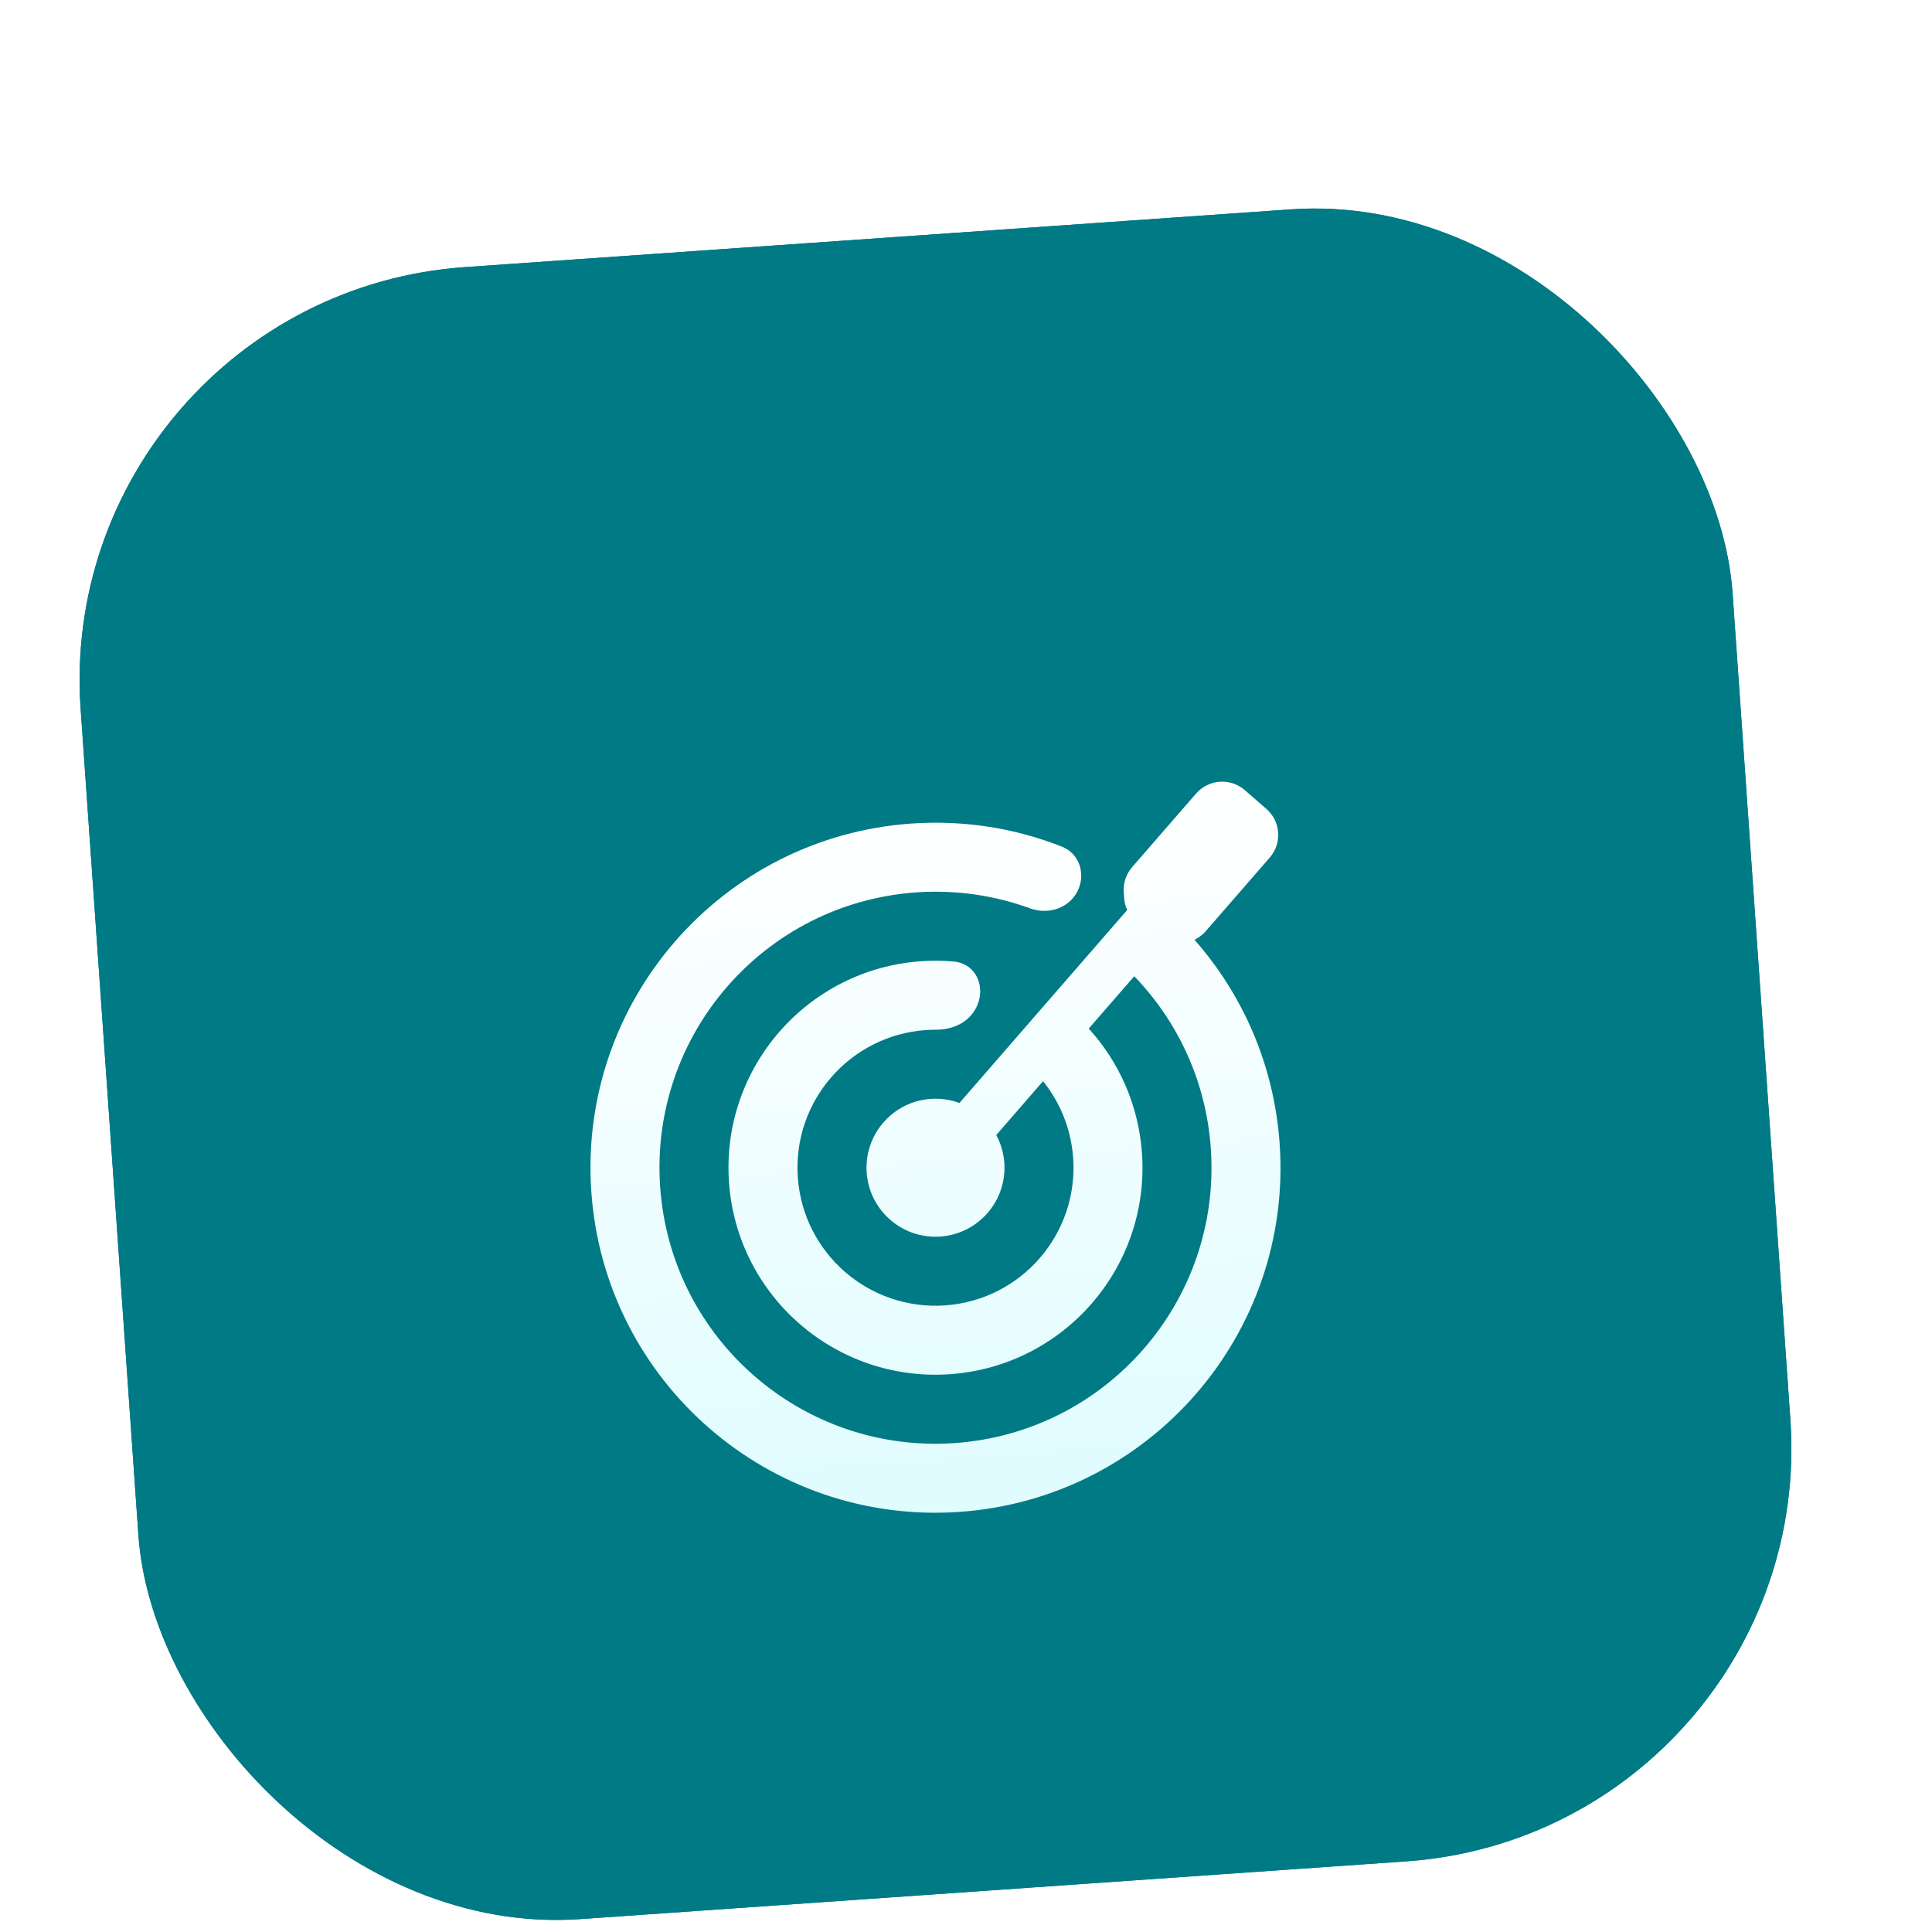<svg width="56" height="56" viewBox="0 0 56 56" fill="none" xmlns="http://www.w3.org/2000/svg">
<g filter="url(#filter0_ddii)">
<rect x="2.5" y="4.58" width="48" height="48" rx="12" transform="rotate(-4 2.5 4.58)" fill="#007A84"/>
<g filter="url(#filter1_ddi)">
<path fill-rule="evenodd" clip-rule="evenodd" d="M33.572 18.861L33.584 19.032C33.592 19.153 33.622 19.27 33.672 19.378L33.521 19.551L33.52 19.552L33.52 19.553L30.925 22.537L28.81 24.971C28.551 24.875 28.269 24.831 27.976 24.852C26.874 24.929 26.044 25.885 26.121 26.987C26.198 28.088 27.153 28.919 28.255 28.842C29.357 28.765 30.188 27.809 30.111 26.707C30.09 26.415 30.008 26.141 29.877 25.899L31.233 24.339C31.728 24.954 32.047 25.721 32.106 26.568C32.26 28.772 30.599 30.683 28.395 30.837C26.191 30.991 24.279 29.33 24.125 27.126C23.971 24.922 25.633 23.011 27.837 22.857C27.934 22.85 28.031 22.847 28.128 22.847C28.51 22.848 28.893 22.72 29.144 22.431C29.653 21.845 29.409 20.935 28.635 20.869C28.327 20.842 28.014 20.84 27.697 20.862C24.392 21.093 21.899 23.96 22.13 27.266C22.361 30.571 25.229 33.064 28.534 32.832C31.84 32.601 34.332 29.734 34.101 26.428C34.003 25.03 33.434 23.777 32.558 22.814L33.877 21.297C35.136 22.602 35.96 24.339 36.096 26.289C36.404 30.697 33.081 34.519 28.674 34.828C24.266 35.136 20.443 31.813 20.135 27.405C19.827 22.998 23.15 19.175 27.558 18.866C28.714 18.786 29.831 18.955 30.854 19.328C31.289 19.487 31.787 19.39 32.091 19.041C32.521 18.546 32.384 17.778 31.774 17.538C30.432 17.009 28.953 16.764 27.418 16.871C21.909 17.257 17.755 22.035 18.14 27.545C18.525 33.054 23.304 37.208 28.813 36.823C34.323 36.437 38.477 31.659 38.091 26.149C37.932 23.873 37.023 21.828 35.622 20.239C35.746 20.18 35.858 20.096 35.949 19.991L37.805 17.856C38.167 17.44 38.123 16.808 37.706 16.446L37.081 15.902C36.664 15.54 36.033 15.584 35.67 16.001L33.815 18.135C33.641 18.336 33.553 18.597 33.572 18.861Z" fill="url(#paint0_linear)"/>
</g>
<rect x="3.034" y="5.044" width="47" height="47" rx="11.5" transform="rotate(-4 3.034 5.044)" stroke="#007A84"/>
</g>
<defs>
<filter id="filter0_ddii" x="-0.5" y="-0.769" width="57.231" height="57.231" filterUnits="userSpaceOnUse" color-interpolation-filters="sRGB">
<feFlood flood-opacity="0" result="BackgroundImageFix"/>
<feColorMatrix in="SourceAlpha" type="matrix" values="0 0 0 0 0 0 0 0 0 0 0 0 0 0 0 0 0 0 127 0"/>
<feOffset dy="1"/>
<feGaussianBlur stdDeviation="1.5"/>
<feColorMatrix type="matrix" values="0 0 0 0 0 0 0 0 0 0 0 0 0 0 0 0 0 0 0.1 0"/>
<feBlend mode="normal" in2="BackgroundImageFix" result="effect1_dropShadow"/>
<feColorMatrix in="SourceAlpha" type="matrix" values="0 0 0 0 0 0 0 0 0 0 0 0 0 0 0 0 0 0 127 0"/>
<feOffset dy="1"/>
<feGaussianBlur stdDeviation="1"/>
<feColorMatrix type="matrix" values="0 0 0 0 0 0 0 0 0 0 0 0 0 0 0 0 0 0 0.06 0"/>
<feBlend mode="normal" in2="effect1_dropShadow" result="effect2_dropShadow"/>
<feBlend mode="normal" in="SourceGraphic" in2="effect2_dropShadow" result="shape"/>
<feColorMatrix in="SourceAlpha" type="matrix" values="0 0 0 0 0 0 0 0 0 0 0 0 0 0 0 0 0 0 127 0" result="hardAlpha"/>
<feOffset dx="1" dy="-3"/>
<feGaussianBlur stdDeviation="1"/>
<feComposite in2="hardAlpha" operator="arithmetic" k2="-1" k3="1"/>
<feColorMatrix type="matrix" values="0 0 0 0 0 0 0 0 0 0 0 0 0 0 0 0 0 0 0.08 0"/>
<feBlend mode="normal" in2="shape" result="effect3_innerShadow"/>
<feColorMatrix in="SourceAlpha" type="matrix" values="0 0 0 0 0 0 0 0 0 0 0 0 0 0 0 0 0 0 127 0" result="hardAlpha"/>
<feOffset dx="-2" dy="5"/>
<feGaussianBlur stdDeviation="2"/>
<feComposite in2="hardAlpha" operator="arithmetic" k2="-1" k3="1"/>
<feColorMatrix type="matrix" values="0 0 0 0 1 0 0 0 0 1 0 0 0 0 1 0 0 0 0.32 0"/>
<feBlend mode="normal" in2="effect3_innerShadow" result="effect4_innerShadow"/>
</filter>
<filter id="filter1_ddi" x="15.115" y="14.657" width="26.001" height="28.191" filterUnits="userSpaceOnUse" color-interpolation-filters="sRGB">
<feFlood flood-opacity="0" result="BackgroundImageFix"/>
<feColorMatrix in="SourceAlpha" type="matrix" values="0 0 0 0 0 0 0 0 0 0 0 0 0 0 0 0 0 0 127 0"/>
<feOffset dy="3"/>
<feGaussianBlur stdDeviation="1.5"/>
<feColorMatrix type="matrix" values="0 0 0 0 0 0 0 0 0 0 0 0 0 0 0 0 0 0 0.15 0"/>
<feBlend mode="normal" in2="BackgroundImageFix" result="effect1_dropShadow"/>
<feColorMatrix in="SourceAlpha" type="matrix" values="0 0 0 0 0 0 0 0 0 0 0 0 0 0 0 0 0 0 127 0"/>
<feOffset dy="1"/>
<feGaussianBlur stdDeviation="0.5"/>
<feColorMatrix type="matrix" values="0 0 0 0 0 0 0 0 0 0 0 0 0 0 0 0 0 0 0.15 0"/>
<feBlend mode="normal" in2="effect1_dropShadow" result="effect2_dropShadow"/>
<feBlend mode="normal" in="SourceGraphic" in2="effect2_dropShadow" result="shape"/>
<feColorMatrix in="SourceAlpha" type="matrix" values="0 0 0 0 0 0 0 0 0 0 0 0 0 0 0 0 0 0 127 0" result="hardAlpha"/>
<feOffset dy="-1"/>
<feGaussianBlur stdDeviation="0.5"/>
<feComposite in2="hardAlpha" operator="arithmetic" k2="-1" k3="1"/>
<feColorMatrix type="matrix" values="0 0 0 0 0.016 0 0 0 0 0.773 0 0 0 0 0.863 0 0 0 0.2 0"/>
<feBlend mode="normal" in2="shape" result="effect3_innerShadow"/>
</filter>
<linearGradient id="paint0_linear" x1="27.669" y1="16.267" x2="29.105" y2="36.802" gradientUnits="userSpaceOnUse">
<stop stop-color="white"/>
<stop offset="1" stop-color="#DFFCFF"/>
</linearGradient>
</defs>
</svg>
